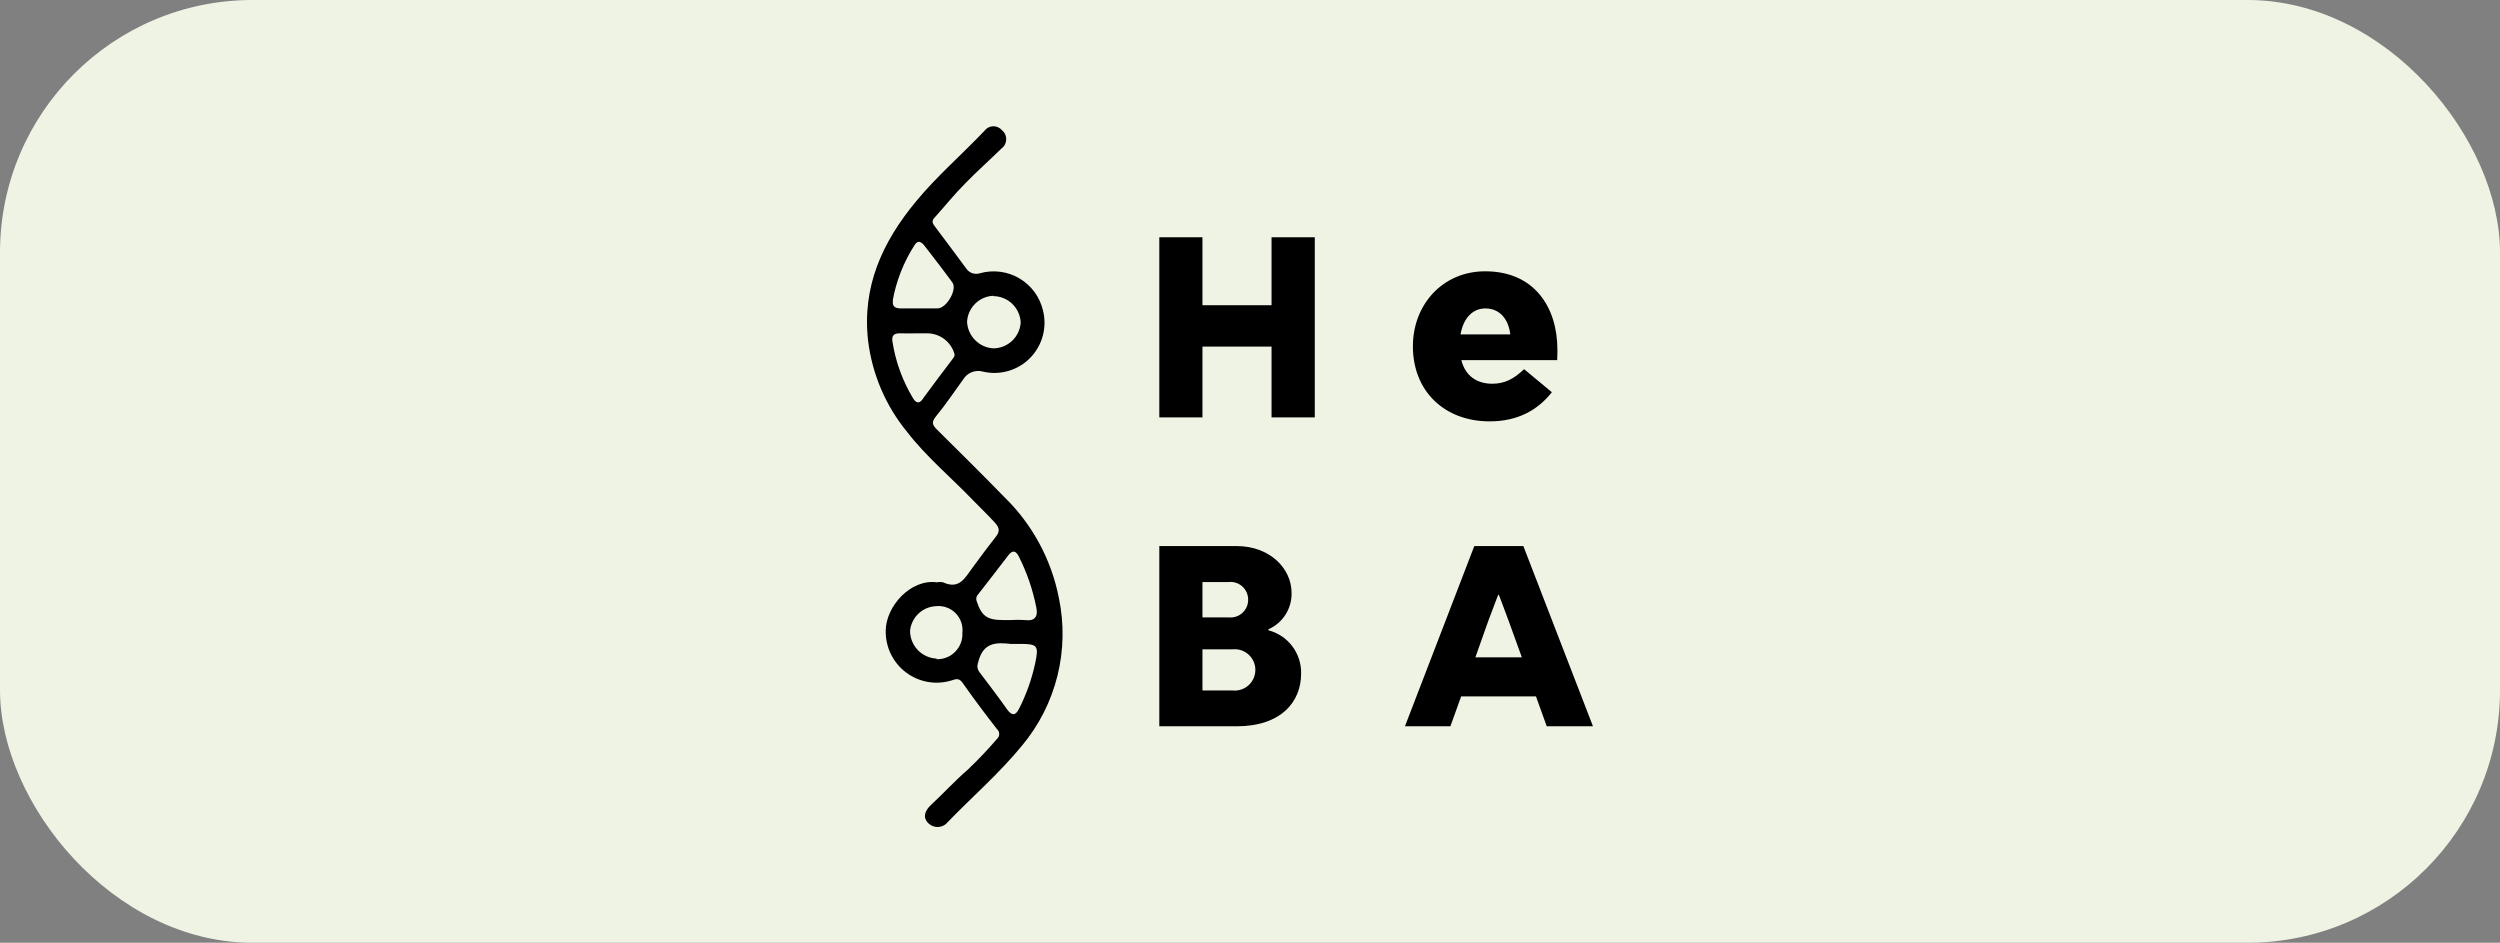 <svg width="297" height="112" viewBox="0 0 297 112" fill="none" xmlns="http://www.w3.org/2000/svg">
<rect x="0" y="0" width="297" height="112" fill="#808080" stroke="none"/>
<rect width="297" height="112" rx="30" fill="#EEF3E4"/>
<g clip-path="url(#clip0_1_3182)">
<path d="M125.788 71.006C124.89 66.442 122.623 62.263 119.289 59.025C116.669 56.337 113.996 53.691 111.323 51.045C110.778 50.51 110.621 50.153 111.197 49.46C112.35 48.063 113.346 46.551 114.415 45.092C114.654 44.691 115.02 44.381 115.455 44.212C115.89 44.042 116.369 44.023 116.815 44.157C117.81 44.384 118.847 44.35 119.825 44.06C120.803 43.77 121.691 43.232 122.402 42.5C123.113 41.767 123.625 40.864 123.887 39.876C124.15 38.888 124.155 37.85 123.901 36.86C123.713 36.071 123.367 35.329 122.886 34.678C122.404 34.026 121.796 33.478 121.098 33.068C120.401 32.657 119.627 32.391 118.825 32.287C118.022 32.183 117.207 32.242 116.428 32.46C116.123 32.561 115.793 32.557 115.491 32.449C115.189 32.34 114.932 32.134 114.761 31.862C113.524 30.203 112.308 28.533 111.05 26.885C110.778 26.528 110.662 26.265 110.998 25.887C112.214 24.543 113.356 23.105 114.614 21.845C116.019 20.396 117.528 19.052 118.975 17.645C119.144 17.521 119.283 17.36 119.38 17.174C119.478 16.989 119.532 16.783 119.538 16.573C119.544 16.364 119.502 16.155 119.415 15.964C119.329 15.773 119.199 15.604 119.038 15.471C118.907 15.317 118.743 15.194 118.557 15.113C118.372 15.031 118.171 14.993 117.969 15.001C117.767 15.009 117.569 15.063 117.391 15.159C117.213 15.255 117.059 15.391 116.941 15.555C114.258 18.38 111.291 20.931 108.818 23.934C104.824 28.754 102.382 34.067 103.136 40.535C103.631 44.496 105.237 48.236 107.769 51.318C110.065 54.29 112.979 56.705 115.589 59.424C116.428 60.285 117.308 61.125 118.126 62.018C118.566 62.49 118.922 62.994 118.346 63.708C117.402 64.905 116.48 66.155 115.547 67.425C114.614 68.696 113.954 70.061 112.036 69.179C111.797 69.131 111.551 69.131 111.312 69.179C108.168 68.748 105.233 72.056 105.222 74.943C105.207 75.893 105.414 76.834 105.829 77.689C106.243 78.544 106.852 79.29 107.608 79.865C108.363 80.44 109.242 80.83 110.175 81.002C111.109 81.174 112.069 81.123 112.979 80.855C113.461 80.718 113.891 80.466 114.331 81.086C115.641 82.955 117.025 84.803 118.451 86.63C118.531 86.702 118.596 86.79 118.64 86.888C118.684 86.987 118.707 87.094 118.707 87.202C118.707 87.31 118.684 87.417 118.64 87.516C118.596 87.614 118.531 87.702 118.451 87.774C117.356 89.05 116.199 90.27 114.981 91.428C113.44 92.751 112.078 94.263 110.6 95.628C109.866 96.311 109.551 97.151 110.369 97.875C110.528 98.012 110.713 98.115 110.913 98.178C111.113 98.242 111.324 98.264 111.532 98.243C111.741 98.222 111.943 98.16 112.127 98.059C112.311 97.957 112.472 97.82 112.602 97.655C115.547 94.61 118.755 91.838 121.438 88.551C123.44 86.147 124.872 83.318 125.625 80.279C126.379 77.24 126.434 74.069 125.788 71.006ZM118.01 35.18C118.852 35.187 119.658 35.518 120.263 36.104C120.868 36.691 121.225 37.487 121.26 38.33C121.202 39.152 120.838 39.922 120.24 40.488C119.642 41.054 118.854 41.374 118.031 41.385C117.21 41.345 116.434 41 115.853 40.417C115.272 39.835 114.927 39.057 114.887 38.235C114.928 37.418 115.274 36.647 115.857 36.073C116.439 35.499 117.215 35.166 118.031 35.138L118.01 35.18ZM106.05 35.726C106.474 33.353 107.369 31.089 108.681 29.069C109.038 28.523 109.394 28.722 109.73 29.069C110.883 30.56 112.036 32.04 113.147 33.563C113.744 34.382 112.476 36.597 111.407 36.639H109.216H107.025C106.292 36.639 105.977 36.387 106.082 35.652L106.05 35.726ZM109.646 47.381C109.164 48.053 108.807 47.843 108.472 47.318C107.221 45.246 106.388 42.949 106.019 40.556C105.914 39.926 106.176 39.579 106.879 39.6C107.581 39.621 108.346 39.6 109.08 39.6H110.243C110.957 39.621 111.646 39.867 112.211 40.305C112.777 40.743 113.188 41.349 113.388 42.036C113.461 42.341 113.262 42.509 113.115 42.719C111.952 44.262 110.767 45.806 109.635 47.37L109.646 47.381ZM111.26 78.24C110.412 78.2 109.612 77.833 109.026 77.218C108.441 76.602 108.114 75.783 108.115 74.933C108.193 74.158 108.545 73.437 109.109 72.901C109.673 72.365 110.41 72.05 111.187 72.014C111.611 71.967 112.04 72.017 112.443 72.159C112.846 72.3 113.211 72.531 113.513 72.833C113.815 73.135 114.045 73.502 114.187 73.905C114.328 74.309 114.378 74.739 114.331 75.164C114.355 75.576 114.292 75.988 114.149 76.374C114.005 76.76 113.783 77.113 113.496 77.409C113.209 77.705 112.864 77.938 112.483 78.094C112.102 78.25 111.693 78.325 111.281 78.314L111.26 78.24ZM116.228 70.575C117.423 69.049 118.608 67.516 119.782 65.976C120.264 65.346 120.662 65.388 121.019 66.081C121.996 68.007 122.702 70.061 123.115 72.182C123.335 73.232 122.958 73.83 121.752 73.662C121.194 73.626 120.634 73.626 120.075 73.662H119.163C117.256 73.662 116.606 73.179 116.019 71.394C115.971 71.254 115.964 71.104 115.999 70.961C116.034 70.817 116.11 70.687 116.218 70.586L116.228 70.575ZM122.989 78.755C122.587 80.648 121.938 82.48 121.061 84.204C120.631 85.055 120.201 85.023 119.666 84.309C118.618 82.818 117.476 81.327 116.365 79.857C116.008 79.374 116.092 79.028 116.281 78.408C116.91 76.308 118.377 76.308 120.075 76.497H121.239C123.251 76.497 123.419 76.718 122.989 78.755Z" fill="black"/>
<path d="M151.06 41.175H142.852V49.586H137.727V28.187H142.852V36.261H151.06V28.187H156.196V49.586H151.06V41.175Z" fill="black"/>
<path d="M150.693 74.88C151.827 75.175 152.829 75.846 153.533 76.784C154.238 77.723 154.604 78.873 154.571 80.046C154.571 83.344 152.223 86.284 146.909 86.284H137.727V64.874H146.94C150.787 64.874 153.439 67.478 153.439 70.439C153.46 71.35 153.209 72.246 152.72 73.015C152.232 73.783 151.526 74.389 150.693 74.754V74.88ZM145.965 73.347C146.259 73.379 146.555 73.347 146.835 73.256C147.116 73.164 147.374 73.014 147.592 72.816C147.811 72.618 147.985 72.376 148.104 72.106C148.223 71.835 148.284 71.543 148.282 71.248C148.284 70.949 148.223 70.654 148.102 70.381C147.981 70.108 147.804 69.865 147.582 69.666C147.36 69.467 147.098 69.318 146.814 69.229C146.529 69.139 146.23 69.112 145.934 69.147H142.852V73.347H145.965ZM146.458 82.031C146.798 82.063 147.14 82.023 147.464 81.914C147.787 81.806 148.085 81.631 148.337 81.4C148.589 81.17 148.79 80.89 148.928 80.577C149.066 80.264 149.137 79.926 149.137 79.585C149.137 79.243 149.066 78.905 148.928 78.592C148.79 78.279 148.589 77.999 148.337 77.769C148.085 77.538 147.787 77.364 147.464 77.255C147.14 77.146 146.798 77.106 146.458 77.138H142.852V82.031H146.458Z" fill="black"/>
<path d="M173.585 82.734L172.306 86.284H166.908L175.147 64.874H180.975L189.245 86.284H183.753L182.474 82.734H173.585ZM179.245 73.809C178.575 72.035 178.082 70.659 178.061 70.659H177.988C177.988 70.659 177.464 72.004 176.793 73.809L175.273 78.094H180.797L179.245 73.809Z" fill="black"/>
<path d="M176.971 50.059C180.367 50.059 182.725 48.673 184.361 46.594L181.059 43.854C179.832 45.051 178.7 45.587 177.285 45.587C175.43 45.587 174.078 44.642 173.606 42.783H184.99C185.021 42.373 185.021 41.932 185.021 41.554C185.021 36.546 182.317 32.23 176.436 32.23C171.405 32.23 167.852 36.168 167.852 41.145C167.852 46.5 171.625 50.059 176.971 50.059ZM173.512 39.727C173.826 37.869 174.895 36.641 176.468 36.641C178.103 36.641 179.203 37.837 179.424 39.727H173.512Z" fill="black"/>
</g>
<defs>
<clipPath id="clip0_1_3182">
<rect width="87" height="84" fill="white" transform="translate(103 15)"/>
</clipPath>
</defs>
</svg>
